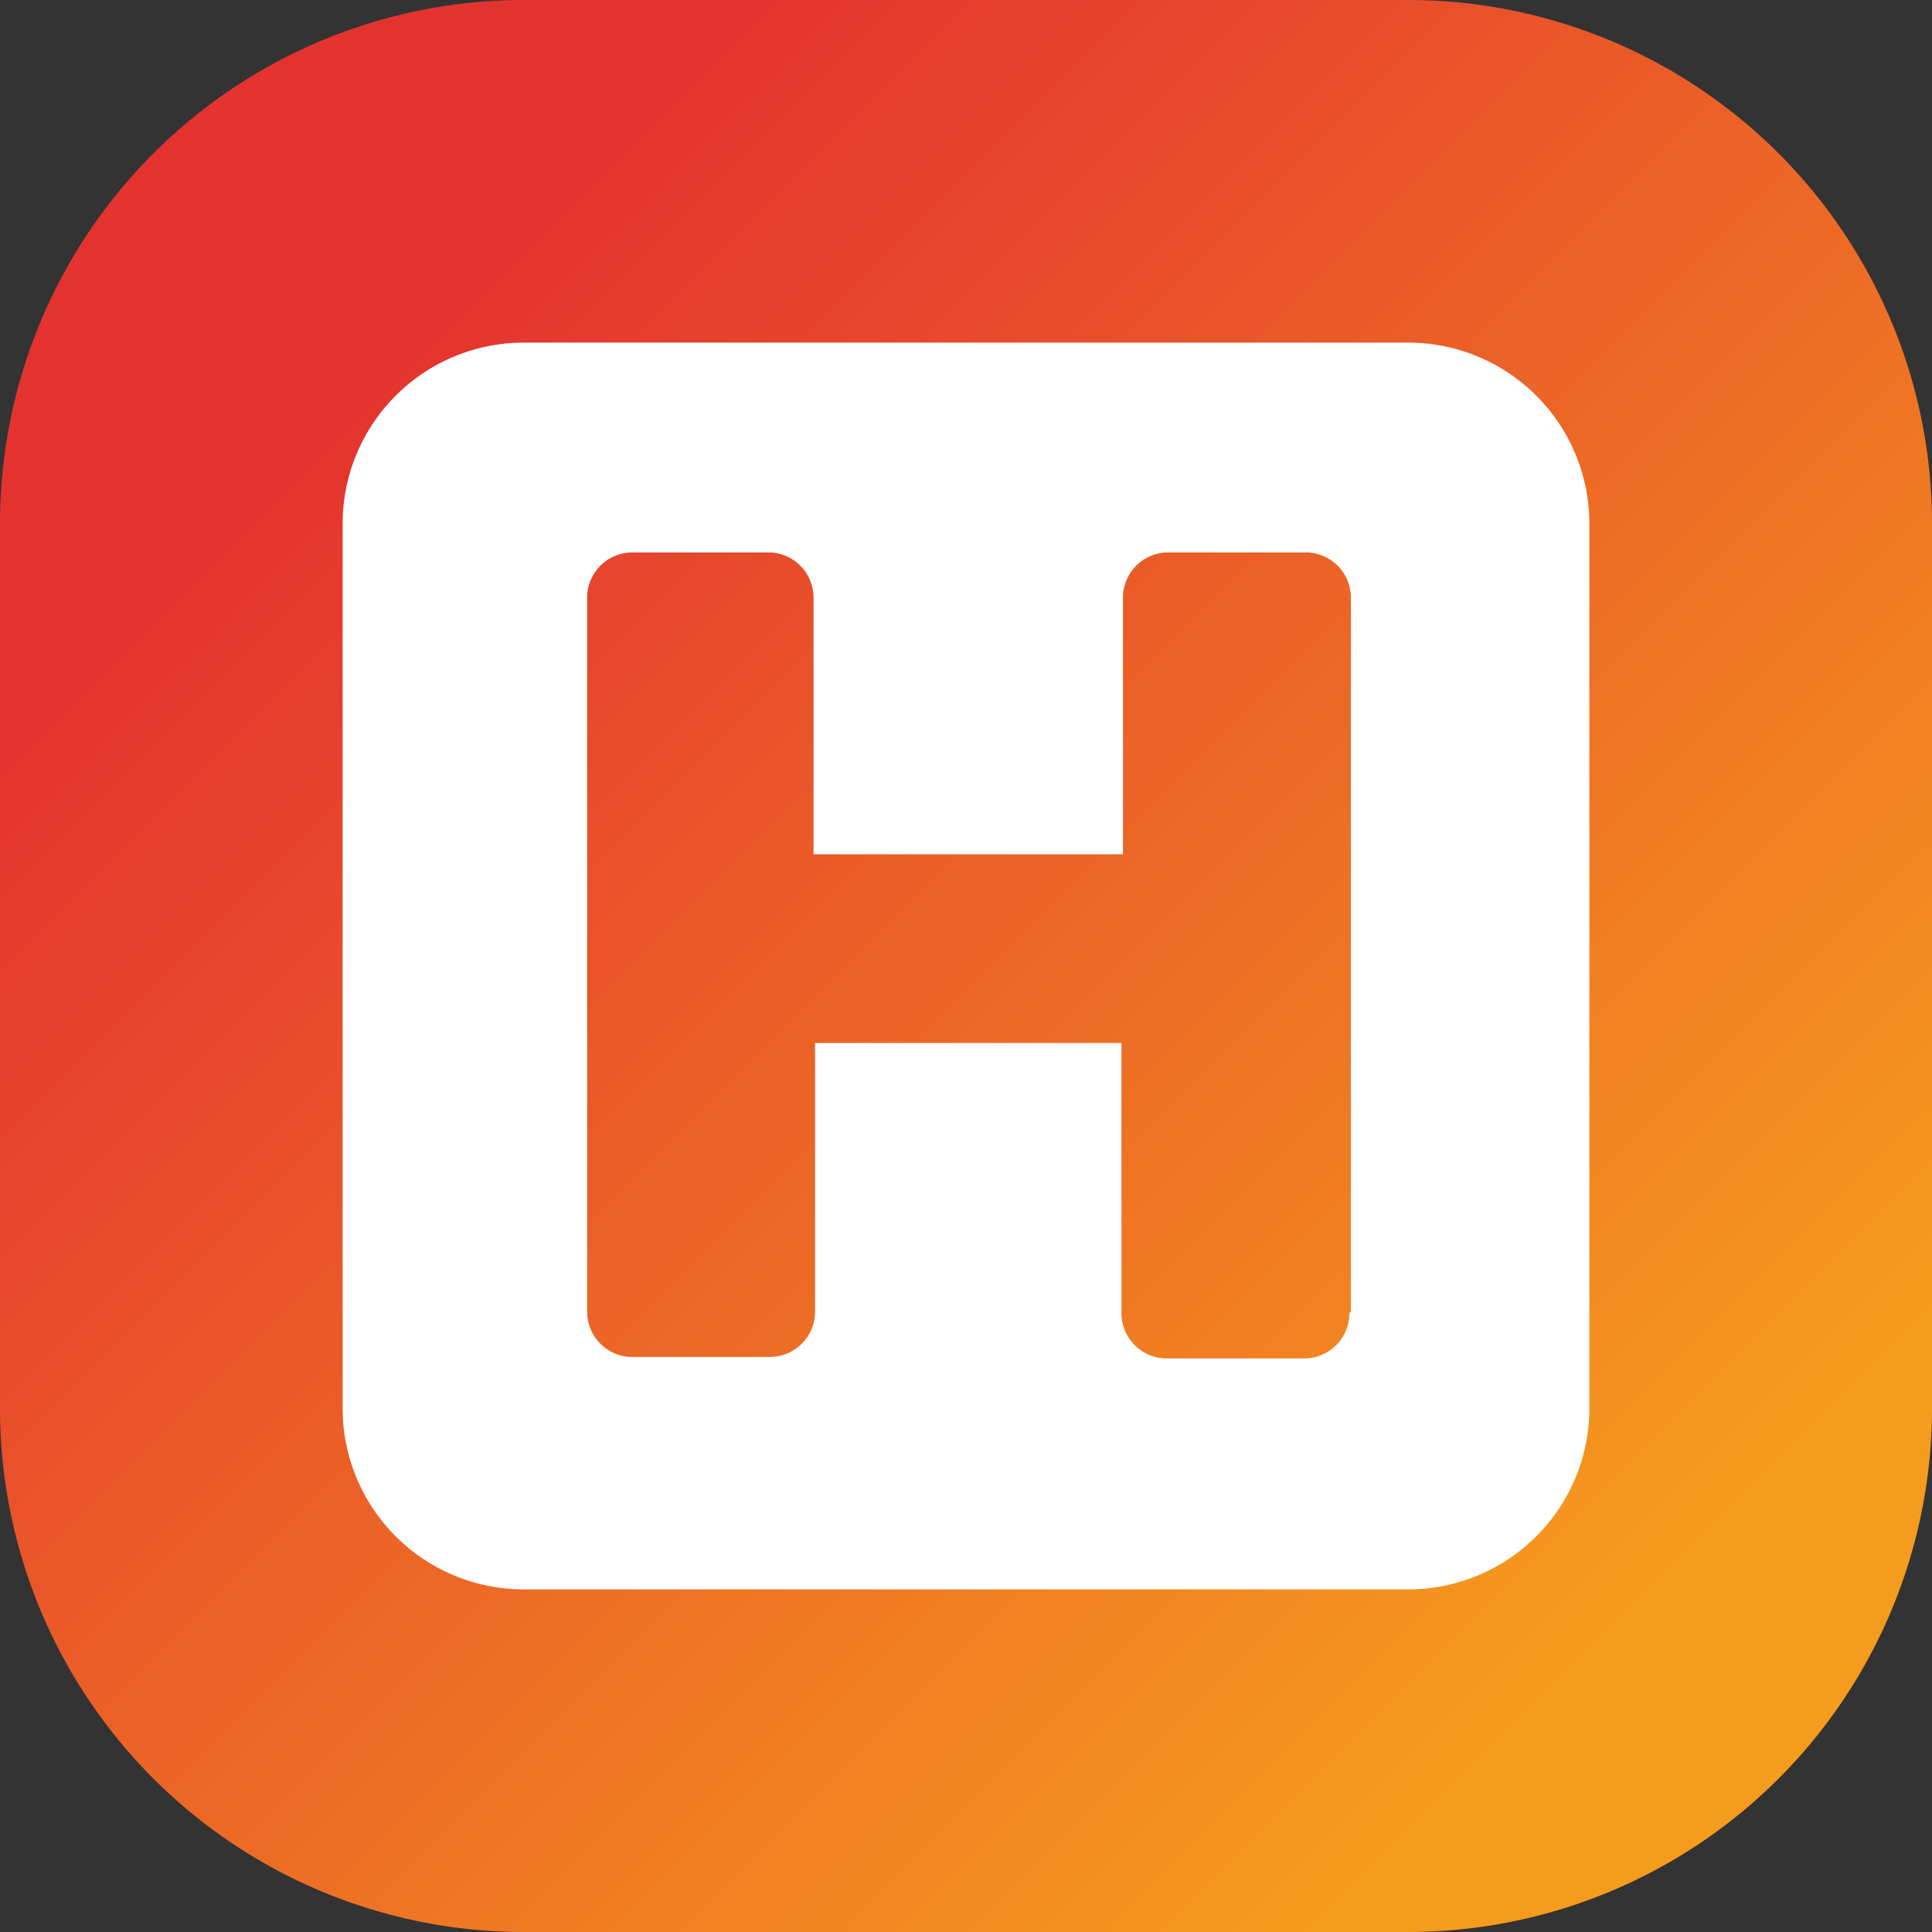 <svg xmlns="http://www.w3.org/2000/svg" width="128" height="128" fill="none" viewBox="0 0 128 128"><rect x="0" y="0" width="128" height="128" fill="#333333" stroke="none"/><path fill="url(#a)" d="M93.3 128H34.7A34.7 34.7 0 0 1 0 93.3V34.7A34.7 34.7 0 0 1 34.7 0h58.6A34.7 34.7 0 0 1 128 34.7v58.6A34.7 34.7 0 0 1 93.3 128Z"/><path fill="#fff" d="M93.3 22.7H34.7a12 12 0 0 0-12 12v58.6a12 12 0 0 0 12 12h58.6a12 12 0 0 0 12-12V34.7a12 12 0 0 0-12-12ZM89.4 87a3 3 0 0 1-2.9 3h-9.2a3 3 0 0 1-3-3V69.1H54v17.8a3 3 0 0 1-3 3h-9.2a3 3 0 0 1-2.9-3V39.5a3 3 0 0 1 3-2.9H51a3 3 0 0 1 2.9 3v17h20.5v-17a3 3 0 0 1 3-3h9.1a3 3 0 0 1 3 3v47.3Z"/><defs><linearGradient id="a" x1="107.6" x2="24.6" y1="107.6" y2="24.6" gradientUnits="userSpaceOnUse"><stop stop-color="#F59B1D"/><stop offset="1" stop-color="#E4332F"/></linearGradient></defs></svg>